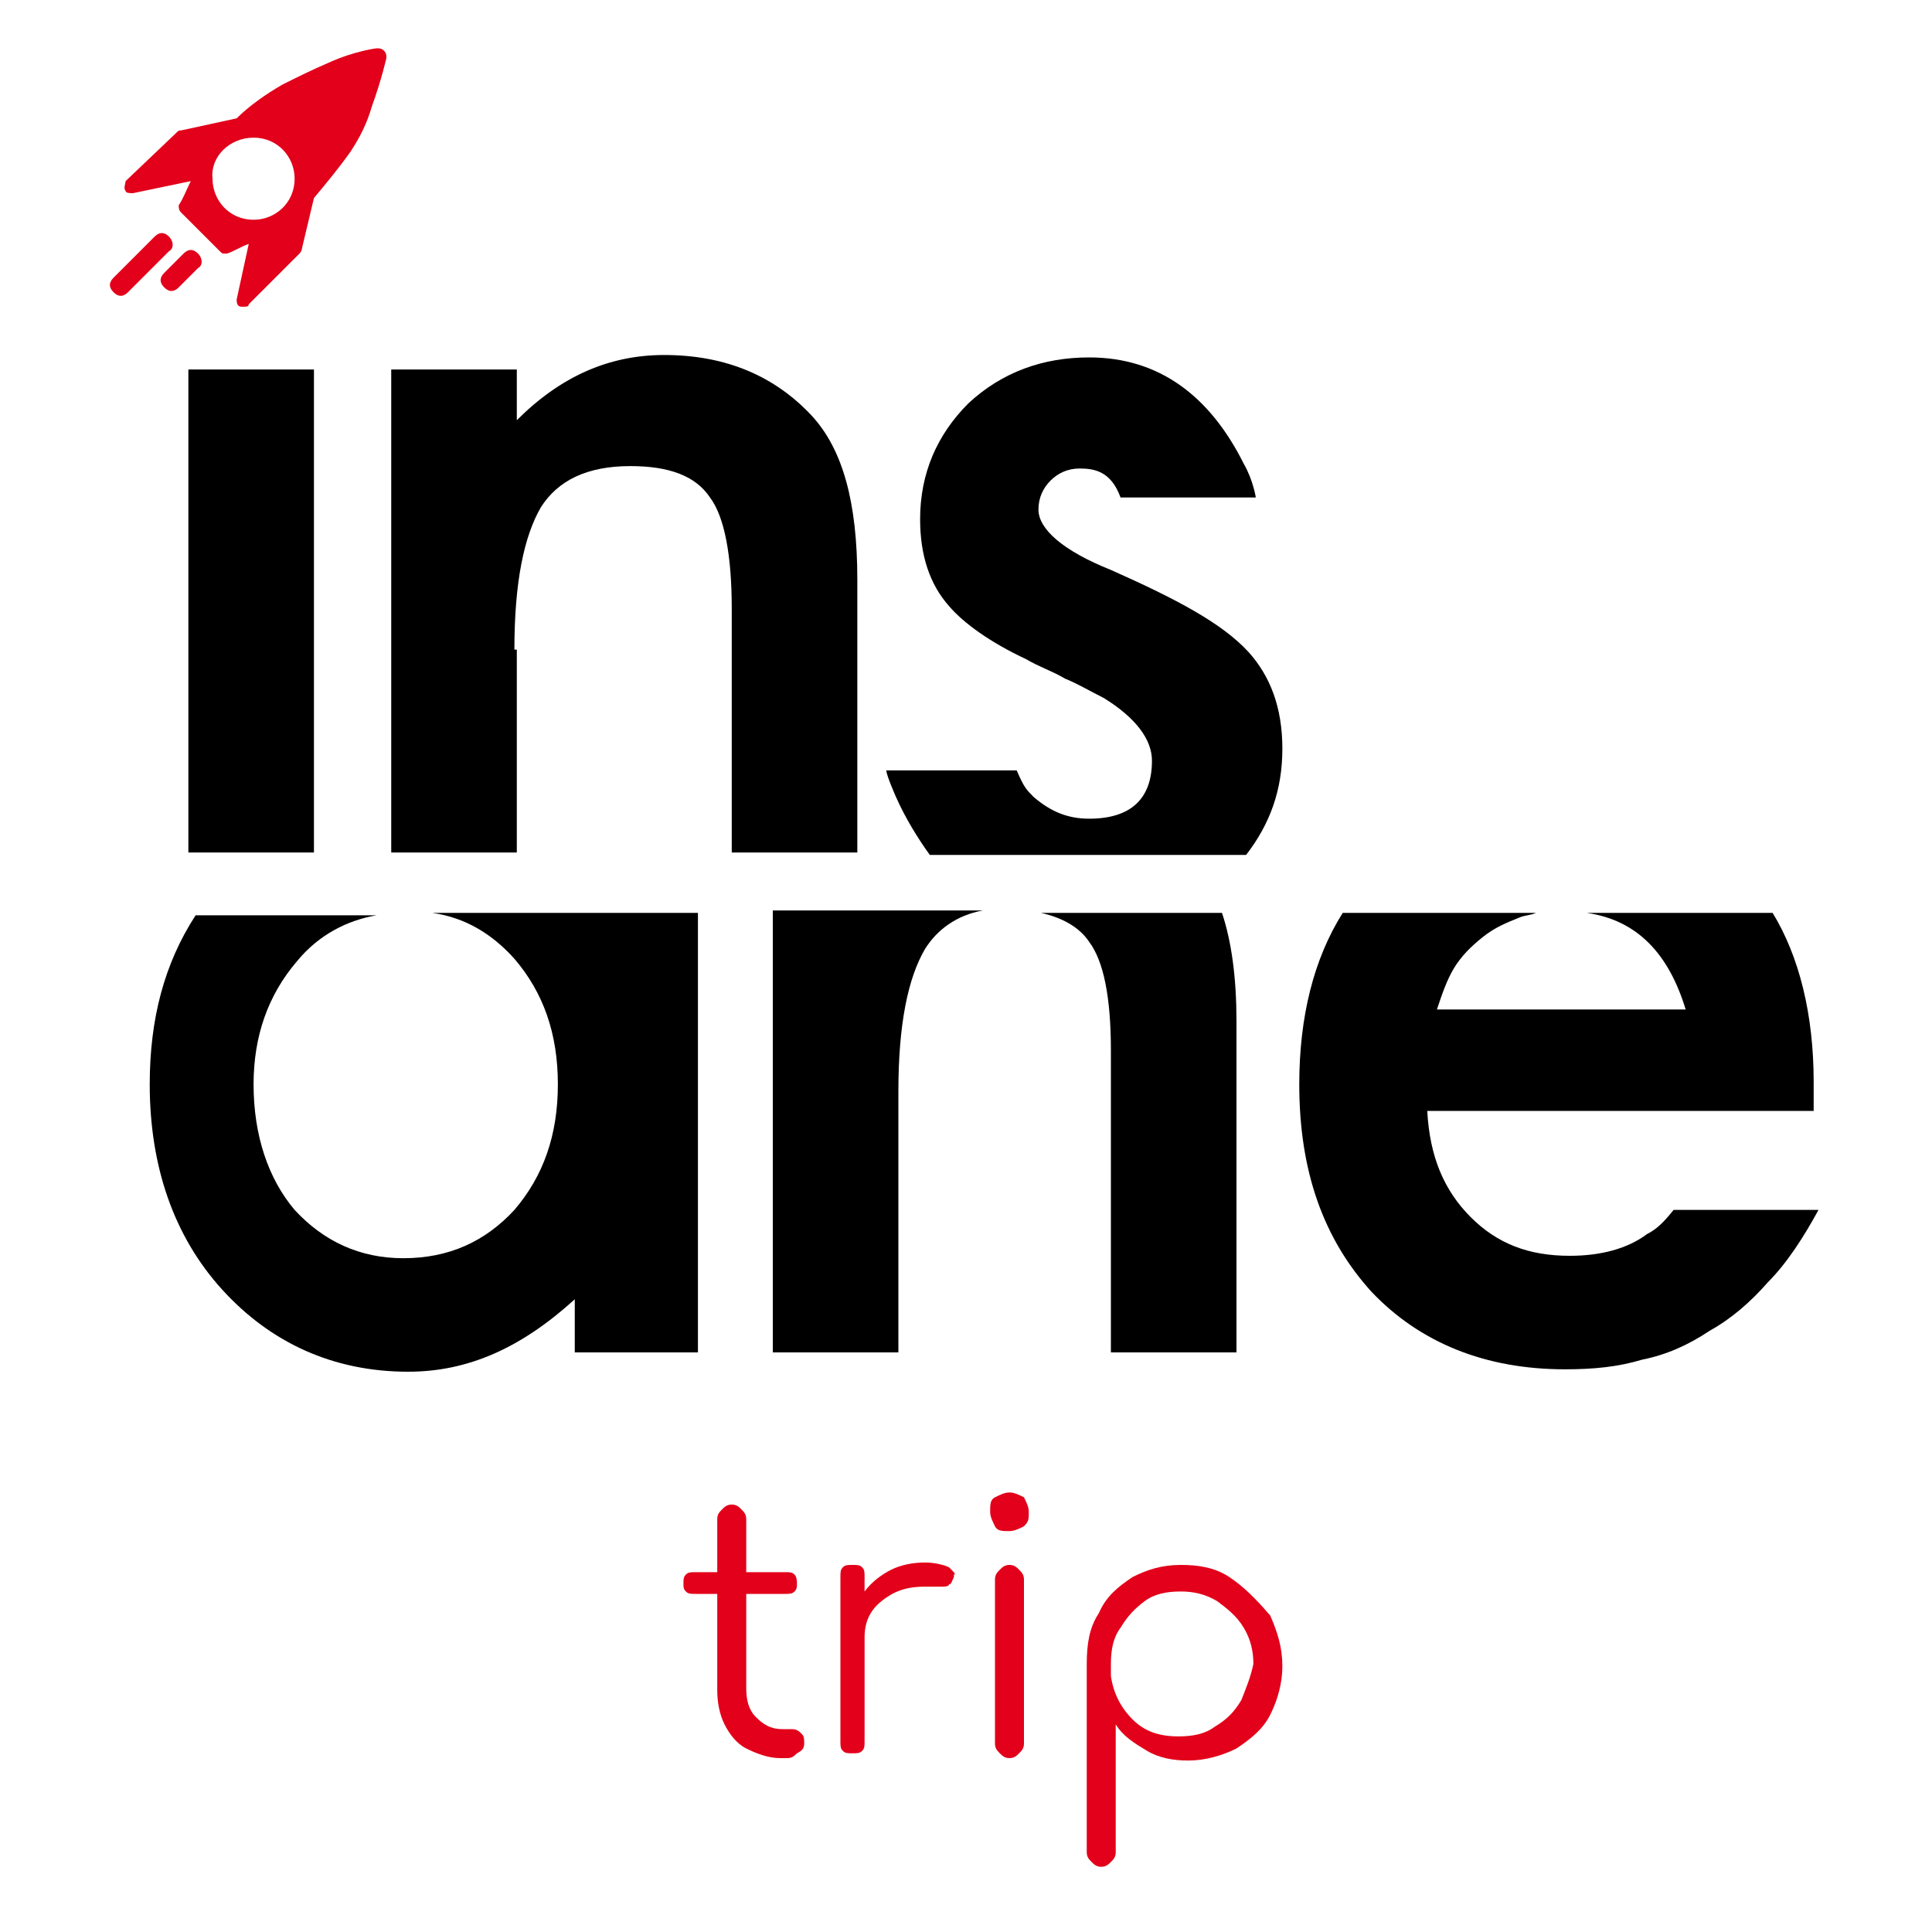 <?xml version="1.0" encoding="utf-8"?>
<!-- Generator: Adobe Illustrator 27.1.1, SVG Export Plug-In . SVG Version: 6.00 Build 0)  -->
<svg version="1.1" id="Calque_1" xmlns="http://www.w3.org/2000/svg" xmlns:xlink="http://www.w3.org/1999/xlink" x="0px" y="0px"
	 viewBox="0 0 80 80" style="enable-background:new 0 0 80 80;" xml:space="preserve">
<style type="text/css">
	.st0{fill:#E2001A;}
</style>
<path class="st0" d="M33.3,72.2c0-0.2,0-0.3-0.1-0.4c-0.1-0.1-0.2-0.2-0.4-0.2h-0.4c-0.5,0-0.8-0.2-1.1-0.5
	c-0.3-0.3-0.4-0.7-0.4-1.2v-3.9h1.6c0.2,0,0.3,0,0.4-0.1c0.1-0.1,0.1-0.2,0.1-0.3c0-0.1,0-0.3-0.1-0.4c-0.1-0.1-0.2-0.1-0.4-0.1
	h-1.6v-2.2c0-0.2-0.1-0.3-0.2-0.4c-0.1-0.1-0.2-0.2-0.4-0.2c-0.2,0-0.3,0.1-0.4,0.2c-0.1,0.1-0.2,0.2-0.2,0.4v2.2h-0.9
	c-0.2,0-0.3,0-0.4,0.1c-0.1,0.1-0.1,0.2-0.1,0.4c0,0.1,0,0.2,0.1,0.3c0.1,0.1,0.2,0.1,0.4,0.1h0.9V70c0,0.5,0.1,1,0.3,1.4
	c0.2,0.4,0.5,0.8,0.9,1c0.4,0.2,0.9,0.4,1.4,0.4h0.3c0.2,0,0.3-0.1,0.4-0.2C33.2,72.5,33.3,72.4,33.3,72.2z"/>
<path class="st0" d="M39.3,64.9c-0.2-0.1-0.6-0.2-1-0.2c-0.5,0-1,0.1-1.4,0.3c-0.4,0.2-0.8,0.5-1.1,0.9v-0.6c0-0.2,0-0.3-0.1-0.4
	c-0.1-0.1-0.2-0.1-0.4-0.1s-0.3,0-0.4,0.1c-0.1,0.1-0.1,0.2-0.1,0.4v6.8c0,0.2,0,0.3,0.1,0.4c0.1,0.1,0.2,0.1,0.4,0.1s0.3,0,0.4-0.1
	c0.1-0.1,0.1-0.2,0.1-0.4v-4.3c0-0.6,0.2-1.1,0.7-1.5c0.5-0.4,1-0.6,1.8-0.6c0.2,0,0.3,0,0.3,0c0.2,0,0.4,0,0.4,0
	c0.1,0,0.3,0,0.3-0.1c0.1,0,0.1-0.1,0.2-0.3c0,0,0-0.1,0-0.1C39.6,65.2,39.5,65.1,39.3,64.9z"/>
<path class="st0" d="M41.8,72.8c0.2,0,0.3-0.1,0.4-0.2c0.1-0.1,0.2-0.2,0.2-0.4v-6.8c0-0.2-0.1-0.3-0.2-0.4
	c-0.1-0.1-0.2-0.2-0.4-0.2c-0.2,0-0.3,0.1-0.4,0.2c-0.1,0.1-0.2,0.2-0.2,0.4v6.8c0,0.2,0.1,0.3,0.2,0.4
	C41.5,72.7,41.6,72.8,41.8,72.8z"/>
<path class="st0" d="M41.8,61.8c-0.2,0-0.4,0.1-0.6,0.2c-0.2,0.1-0.2,0.3-0.2,0.6c0,0.2,0.1,0.4,0.2,0.6c0.1,0.2,0.3,0.2,0.6,0.2
	c0.2,0,0.4-0.1,0.6-0.2c0.2-0.2,0.2-0.3,0.2-0.6c0-0.2-0.1-0.4-0.2-0.6C42.2,61.9,42,61.8,41.8,61.8z"/>
<path class="st0" d="M50.9,65.3c-0.6-0.4-1.3-0.5-2-0.5c-0.8,0-1.4,0.2-2,0.5c-0.6,0.4-1.1,0.8-1.4,1.5c-0.4,0.6-0.5,1.3-0.5,2.1
	v3.4c0,0.1,0,0.1,0,0.1v4.3c0,0.2,0.1,0.3,0.2,0.4c0.1,0.1,0.2,0.2,0.4,0.2s0.3-0.1,0.4-0.2c0.1-0.1,0.2-0.2,0.2-0.4v-5.3
	c0.3,0.5,0.8,0.8,1.3,1.1c0.5,0.3,1.1,0.4,1.7,0.4c0.7,0,1.4-0.2,2-0.5c0.6-0.4,1.1-0.8,1.4-1.4c0.3-0.6,0.5-1.3,0.5-2
	c0-0.8-0.2-1.4-0.5-2.1C52,66.2,51.5,65.7,50.9,65.3z M51.4,70.4c-0.3,0.5-0.6,0.8-1.1,1.1c-0.4,0.3-0.9,0.4-1.5,0.4
	c-0.8,0-1.4-0.2-1.9-0.7c-0.5-0.5-0.8-1.1-0.9-1.8c0,0,0-0.1,0-0.1c0-0.1,0-0.2,0-0.4c0-0.6,0.1-1.1,0.4-1.5c0.3-0.5,0.6-0.8,1-1.1
	c0.4-0.3,0.9-0.4,1.5-0.4c0.5,0,1,0.1,1.5,0.4c0.4,0.3,0.8,0.6,1.1,1.1c0.3,0.5,0.4,1,0.4,1.5C51.8,69.4,51.6,69.9,51.4,70.4z"/>
<path d="M28.9,56V37.8h-11c1.4,0.2,2.5,0.9,3.4,1.9c1.2,1.4,1.8,3.1,1.8,5.2c0,2.1-0.6,3.8-1.8,5.2c-1.2,1.3-2.7,2-4.6,2
	c-1.8,0-3.3-0.7-4.5-2c-1.1-1.3-1.7-3.1-1.7-5.2c0-2,0.6-3.7,1.8-5.1c0.9-1.1,2.1-1.7,3.3-1.9H8.1c-1.3,2-1.9,4.3-1.9,7
	c0,3.4,1,6.3,3,8.5c2,2.2,4.6,3.4,7.7,3.4c2.5,0,4.7-1,6.9-3V56H28.9z"/>
<path d="M69.3,50.1c-0.4,0.5-0.7,0.8-1.1,1C67.4,51.7,66.3,52,65,52c-1.7,0-3-0.5-4.1-1.6c-1.1-1.1-1.7-2.5-1.8-4.4h16l0-1.2
	c0-2.8-0.6-5.2-1.7-7h-7.7c2.1,0.3,3.4,1.7,4.1,4H59.5c0.2-0.6,0.4-1.2,0.7-1.7c0.3-0.5,0.7-0.9,1.2-1.3c0.5-0.4,1-0.6,1.5-0.8
	c0.2-0.1,0.5-0.1,0.7-0.2h-8c-1.2,1.9-1.8,4.3-1.8,7.1c0,3.6,1,6.4,3,8.6c2,2.1,4.7,3.2,8,3.2c1.2,0,2.2-0.1,3.2-0.4
	c1-0.2,1.9-0.6,2.8-1.2c0.9-0.5,1.7-1.2,2.4-2c0.8-0.8,1.5-1.9,2.1-3H69.3z"/>
<path d="M21.3,26.9c0-2.8,0.4-4.7,1.1-5.9c0.7-1.1,1.9-1.7,3.7-1.7c1.6,0,2.7,0.4,3.3,1.3c0.6,0.8,0.9,2.4,0.9,4.6v10.1h5.2V24
	c0-3.2-0.6-5.4-1.9-6.8c-1.5-1.6-3.5-2.5-6.1-2.5c-2.3,0-4.3,0.9-6.1,2.7v-2.1h-5.2v20h5.2V26.9z"/>
<path d="M32,56h5.2V45.2c0-2.8,0.4-4.7,1.1-5.9c0.5-0.8,1.3-1.4,2.4-1.6H32V56z"/>
<path d="M46,43.5V56h5.2V42.3c0-1.8-0.2-3.3-0.6-4.5h-7.5c0.9,0.2,1.6,0.6,2,1.2C45.7,39.8,46,41.3,46,43.5z"/>
<path d="M46,23.6c-2-0.8-3-1.7-3-2.5c0-0.5,0.2-0.9,0.5-1.2c0.3-0.3,0.7-0.5,1.2-0.5c0.6,0,1.3,0.1,1.7,1.2l5.6,0
	c0,0-0.1-0.7-0.5-1.4c-1.4-2.8-3.5-4.4-6.4-4.4c-1.9,0-3.6,0.6-5,1.9c-1.3,1.3-2,2.9-2,4.8c0,1.5,0.4,2.7,1.2,3.6
	c0.6,0.7,1.7,1.5,3.2,2.2c0.5,0.3,1.1,0.5,1.6,0.8c0.5,0.2,1,0.5,1.6,0.8c1.3,0.8,2,1.7,2,2.6c0,1.6-0.9,2.4-2.6,2.4
	c-0.9,0-1.6-0.3-2.3-0.9c-0.3-0.3-0.4-0.4-0.7-1.1h-5.4c0,0.2,0.4,1.1,0.4,1.1c0.4,0.9,0.9,1.7,1.4,2.4h13.1c1-1.3,1.5-2.7,1.5-4.4
	c0-1.7-0.5-3-1.4-4C50.6,25.8,48.7,24.8,46,23.6z"/>
<rect x="7.8" y="15.3" width="5.2" height="20"/>
<path class="st0" d="M5.5,8C5.5,8,5.5,8,5.5,8l2.4-0.5C7.7,7.9,7.6,8.2,7.4,8.5c0,0.1,0,0.2,0.1,0.3l1.6,1.6
	c0.1,0.1,0.1,0.1,0.2,0.1c0,0,0.1,0,0.1,0c0.3-0.1,0.6-0.3,0.9-0.4l-0.5,2.3c0,0.1,0,0.3,0.2,0.3c0,0,0.1,0,0.1,0
	c0.1,0,0.2,0,0.2-0.1l2.1-2.1c0,0,0.1-0.1,0.1-0.2L13,8.2c0.5-0.6,1-1.2,1.5-1.9c0.4-0.6,0.7-1.2,0.9-1.9c0.4-1.1,0.6-2,0.6-2
	c0-0.1,0-0.2-0.1-0.3c-0.1-0.1-0.2-0.1-0.3-0.1c0,0-0.9,0.1-2,0.6c-0.7,0.3-1.3,0.6-1.9,0.9C11,3.9,10.3,4.4,9.8,4.9L7.5,5.4
	c-0.1,0-0.1,0-0.2,0.1L5.2,7.5C5.2,7.6,5.1,7.8,5.2,7.9C5.2,8,5.4,8,5.5,8z M10.5,5.7c1,0,1.7,0.8,1.7,1.7c0,1-0.8,1.7-1.7,1.7
	c-1,0-1.7-0.8-1.7-1.7C8.7,6.5,9.5,5.7,10.5,5.7z"/>
<path class="st0" d="M7,9.8c-0.2-0.2-0.4-0.2-0.6,0l-1.7,1.7c-0.2,0.2-0.2,0.4,0,0.6c0.2,0.2,0.4,0.2,0.6,0L7,10.4
	C7.2,10.3,7.2,10,7,9.8z"/>
<path class="st0" d="M8.2,10.5c-0.2-0.2-0.4-0.2-0.6,0l-0.8,0.8c-0.2,0.2-0.2,0.4,0,0.6c0.2,0.2,0.4,0.2,0.6,0l0.8-0.8
	C8.4,11,8.4,10.7,8.2,10.5z"/>
</svg>
